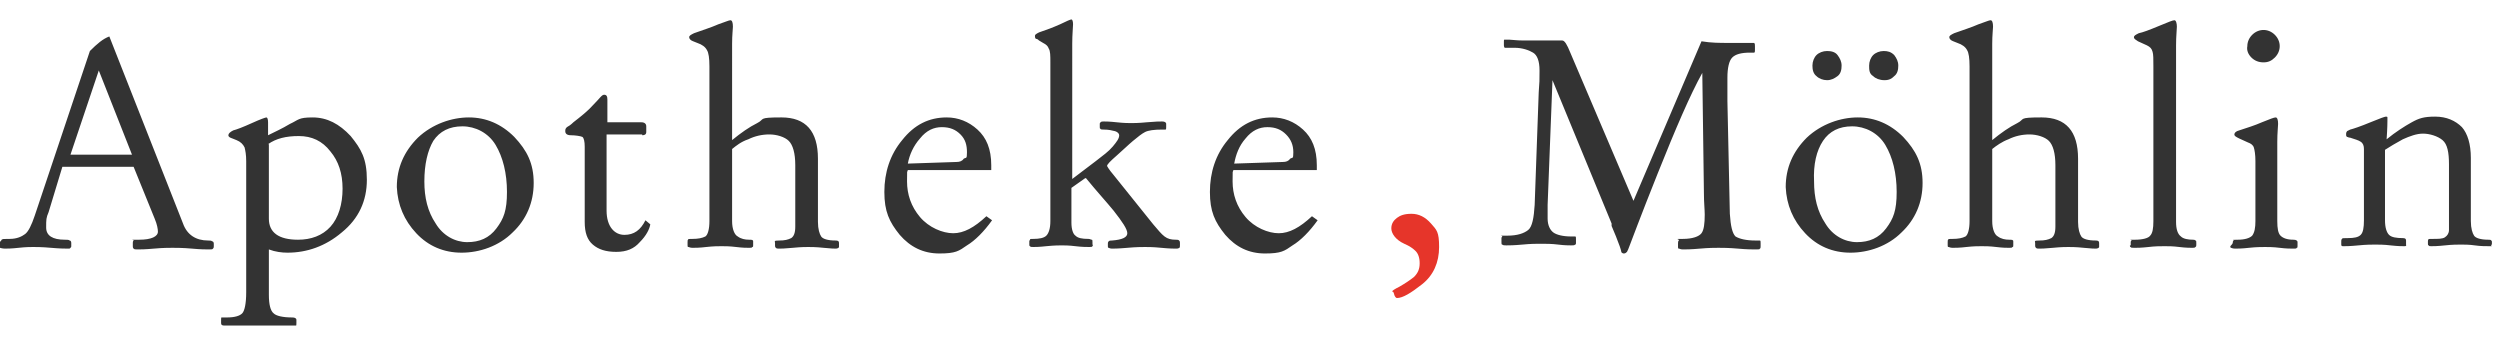 <?xml version="1.0" encoding="UTF-8"?> <svg xmlns="http://www.w3.org/2000/svg" id="Ebene_1" version="1.1" viewBox="0 0 308.7 42.7"><defs><style> .st0 { fill: #e6352a; } .st1 { fill: #333; } </style></defs><path class="st1" d="M296.7,17.2c.9-.4,1.7-.7,2.5-.7s1.8.3,2.4.8.8,1.5.8,3v8.1c0,.4-.2.7-.5.9-.3.2-.8.2-1.6.2s-.4,0-.4.1c-.1,0-.1.1-.1.2v.3c0,.1,0,.2.1.2,0,.1.2.1.3.1.2,0,.8,0,1.7-.1.9-.1,1.6-.1,2-.1s1,0,1.7.1,1.3.1,1.8.1.2,0,.2-.1c0,0,.1-.1.1-.2v-.2h0c0-.1,0-.2-.1-.2,0-.1-.2-.1-.3-.1-1,0-1.6-.2-1.8-.5-.2-.3-.4-.9-.4-1.8v-7.8c0-1.7-.4-3-1.1-3.8-.8-.8-1.9-1.3-3.3-1.3s-2,.2-2.9.7-2,1.2-3.1,2.1c.1-1.4.1-2.2.1-2.3v-.4c0-.1-.1-.1-.2-.1s-.7.2-1.9.7c-1.2.5-2.1.8-2.5.9-.2.1-.4.2-.4.2,0,.1-.1.1-.1.3h0v.2q0,.1.1.2c.1,0,.2.1.4.1.6.2,1,.3,1.3.5s.4.5.4.9v8.8c0,.9-.1,1.5-.4,1.8s-.8.4-1.6.4-.6,0-.7.1-.1.1-.1.3v.4c0,.2.1.2.3.2s.8,0,1.8-.1,1.7-.1,2.1-.1,1.1,0,1.9.1c.9.1,1.4.1,1.7.1s.2-.1.2-.2v-.5c0-.2-.1-.3-.4-.3-.8,0-1.4-.1-1.7-.4-.3-.3-.5-.9-.5-1.8v-8.7c.6-.4,1.3-.8,2.2-1.3M278,7.1c.4.4.9.6,1.5.6s1-.2,1.4-.6.6-.9.6-1.4-.2-1-.6-1.4-.9-.6-1.4-.6-1,.2-1.4.6c-.4.4-.6.9-.6,1.4-.1.5.1,1,.5,1.4M275.4,30.4c0,.1,0,.2.1.2,0,0,.2.1.5.1s.8,0,1.7-.1c.9-.1,1.6-.1,2-.1s1,0,1.8.1,1.3.1,1.7.1.3,0,.4-.1c.1,0,.1-.1.1-.2v-.5c0-.2-.2-.3-.5-.3-.8,0-1.3-.2-1.6-.5-.3-.3-.4-.9-.4-1.8v-9.8c0-1.1.1-1.9.1-2.2,0-.5-.1-.8-.3-.8s-.7.2-1.7.6c-.9.4-1.9.7-2.8,1-.4.1-.6.3-.6.5s.2.3.6.5l1.1.5c.3.1.6.3.7.6.1.3.2.9.2,1.7v7.4c0,.8-.1,1.4-.4,1.8-.3.3-.9.5-1.8.5s-.4,0-.5.1-.1.2-.1.3h0c0,.1-.3.4-.3.4h0ZM263,30.3c0,.1,0,.2.1.2,0,.1.2.1.5.1s.8,0,1.7-.1c.8-.1,1.5-.1,2-.1s1,0,1.8.1,1.4.1,1.6.1.3,0,.4-.1.1-.1.1-.3v-.2c0-.2,0-.3-.1-.3-.1-.1-.2-.1-.3-.1-.6,0-1.2-.1-1.5-.4-.4-.3-.6-.9-.6-1.8V5.6c0-1.2.1-1.9.1-2.3s-.1-.8-.3-.8-.7.2-1.9.7c-1.2.5-2,.8-2.5.9-.4.2-.6.3-.6.5s.2.3.5.5l1.1.5c.4.2.6.4.7.8.1.3.1.9.1,1.8v19.1c0,.9-.1,1.5-.4,1.8-.2.3-.9.5-1.9.5s-.3,0-.4.1-.1.1-.1.2v.4h-.1ZM248,17.2c.8-.4,1.7-.6,2.6-.6s1.9.3,2.4.8.8,1.5.8,3v7.6c0,.8-.2,1.2-.5,1.4-.4.2-.8.3-1.5.3s-.5.1-.5.3v.3c0,.1,0,.2.1.3.1.1.2.1.4.1s.7,0,1.7-.1,1.6-.1,1.9-.1,1,0,1.9.1,1.4.1,1.5.1c.2,0,.4-.1.4-.2v-.5c0-.2-.1-.3-.4-.3-1,0-1.6-.2-1.8-.5-.2-.3-.4-.9-.4-1.8v-7.8c0-3.4-1.5-5.1-4.5-5.1s-2,.2-3,.7-2,1.2-3.1,2.1V5.4c0-1.1.1-1.8.1-2.1,0-.5-.1-.8-.3-.8s-.6.2-1.5.5c-.9.4-1.9.7-3,1.1-.4.2-.6.3-.6.5s.2.4.5.5l.5.2c.6.2,1,.5,1.2.9.2.3.3,1,.3,2v19.1c0,1-.2,1.7-.5,1.9-.4.2-.9.3-1.6.3s-.5,0-.5.1c-.1,0-.1.1-.1.3v.4c0,.1,0,.2.1.2s.2.1.5.1.9,0,1.7-.1c.9-.1,1.5-.1,1.9-.1s1,0,1.8.1,1.3.1,1.6.1.3,0,.4-.1c.1,0,.1-.1.1-.2v-.5c0-.2-.2-.2-.5-.2-.5,0-1-.1-1.4-.4-.4-.2-.7-.9-.7-1.9v-8.9c.5-.4,1.2-.9,2-1.2M231.3,9.4c.3.3.8.5,1.4.5s.9-.2,1.2-.5c.4-.3.5-.8.5-1.3s-.2-.9-.5-1.3c-.4-.4-.8-.5-1.3-.5s-1,.2-1.3.5-.5.8-.5,1.3c0,.5,0,1,.5,1.3M224.3,9.4c.3.3.8.5,1.3.5s.9-.2,1.3-.5.5-.8.5-1.3-.2-.9-.5-1.3-.8-.5-1.3-.5-1,.2-1.3.5-.5.8-.5,1.3.1,1,.5,1.3M225.1,17.4c.8-1.2,2-1.8,3.6-1.8s3.2.8,4.1,2.3,1.4,3.5,1.4,5.8-.4,3.3-1.3,4.5-2.1,1.7-3.6,1.7-3-.8-3.9-2.3c-1-1.5-1.4-3.2-1.4-5.2-.1-2.1.3-3.8,1.1-5M222.9,28.8c1.5,1.6,3.4,2.4,5.6,2.4s4.6-.8,6.3-2.5c1.7-1.6,2.6-3.7,2.6-6.1s-.8-4-2.4-5.7c-1.6-1.6-3.5-2.4-5.6-2.4s-4.5.8-6.3,2.5c-1.7,1.7-2.6,3.7-2.6,6.1.1,2.2.9,4.1,2.4,5.7M199,27.9c.4.9.7,1.7,1,2.5.1.3.2.6.2.7s.2.2.3.2c.2,0,.3-.1.4-.2.1-.2.2-.4.3-.7.2-.5,1.3-3.5,3.5-9s4-9.7,5.5-12.4l.2,14.9c0,1.1.1,2,.1,2.6,0,1.1-.1,1.9-.4,2.3s-1.1.7-2.3.7-.4,0-.5.2c-.1.1-.1.2-.1.4v.4c0,.1,0,.2.1.2s.2.1.5.1,1,0,2.1-.1,1.9-.1,2.3-.1,1.3,0,2.4.1,1.8.1,2.2.1.5,0,.5-.1c.1,0,.1-.2.1-.3v-.4c0-.2,0-.3-.1-.3h-.5c-1.2,0-2-.2-2.5-.5-.4-.4-.6-1.3-.7-2.8l-.3-13.9v-2.9c0-1.2.2-2.1.6-2.5s1.1-.6,2.2-.6.5,0,.5,0c.1,0,.1-.2.1-.3v-.5h0c0-.2,0-.3-.1-.4-.1,0-.3,0-.5,0s-.6,0-1.2,0-1.1,0-1.5,0c-1,0-2.1,0-3.3-.2l-8.4,19.7-7.8-18.3c-.4-1-.7-1.5-1-1.5s-.7,0-1.3,0c-.6,0-1,0-1.4,0s-1.2,0-2.1,0-1.4-.1-1.7-.1-.5,0-.6,0-.1,0-.1.2h0v.5c0,0,0,.2.1.3.1,0,.2,0,.5,0h.7c1,0,1.8.3,2.3.6.5.3.8,1,.8,2.2s0,1.5-.1,2.7l-.5,13.9c-.1,1.6-.3,2.7-.8,3.1s-1.3.7-2.6.7-.5,0-.6.1-.1.2-.1.2v.5c0,.2,0,.3.1.3.1.1.3.1.5.1.3,0,.9,0,2-.1,1-.1,1.8-.1,2.2-.1.7,0,1.4,0,2.2.1.8.1,1.3.1,1.6.1s.4,0,.5-.1c.1,0,.1-.1.1-.2v-.5c0-.2,0-.3-.1-.3h-.5c-1,0-1.8-.2-2.2-.5-.4-.3-.7-.9-.7-1.7v-1.7l.6-15.4,7.3,17.7Z"></path><path class="st0" d="M172.2,36.5c.1.2.2.3.3.3.7,0,1.7-.6,3.1-1.7,1.4-1.1,2.1-2.7,2.1-4.6s-.3-2.1-1-2.9-1.5-1.2-2.4-1.2-1.4.2-1.8.5-.7.7-.7,1.3.5,1.4,1.6,1.9c.7.3,1.1.6,1.4.9s.5.8.5,1.5-.2,1.2-.7,1.7c-.5.4-1.1.8-1.8,1.2-.6.3-.9.5-.9.6.2,0,.2.2.3.5"></path><path class="st1" d="M153.8,17.1c.8-1,1.7-1.4,2.7-1.4s1.7.3,2.3.9c.6.6.9,1.3.9,2.2s-.1.6-.4.8c-.2.3-.5.4-.9.4l-6,.2c.2-1.1.6-2.2,1.4-3.1M162.6,21v-.6c0-2-.6-3.4-1.7-4.4s-2.4-1.5-3.8-1.5c-2.2,0-4,.9-5.5,2.8-1.5,1.8-2.2,4-2.2,6.4s.6,3.7,1.9,5.3c1.3,1.5,2.9,2.3,4.9,2.3s2.4-.3,3.4-1c1-.6,2.1-1.7,3.1-3.1l-.7-.5c-1.5,1.4-2.8,2.1-4.1,2.1s-3-.7-4.1-2-1.6-2.8-1.6-4.4,0-1,.1-1.4h10.3ZM134.1,22c1.3,1.6,2.5,2.9,3.4,4,1.1,1.4,1.7,2.3,1.7,2.8s-.6.8-1.9.9c-.2,0-.3,0-.4.1s-.1.2-.1.3v.3c0,.1,0,.2.1.2,0,0,.2.1.4.1s.8,0,1.9-.1,1.8-.1,2.2-.1,1,0,2,.1,1.6.1,1.8.1.3,0,.4-.1c.1,0,.1-.1.1-.3v-.3c0-.1,0-.2-.1-.3-.1-.1-.2-.1-.4-.1-.6,0-1-.1-1.4-.4s-.8-.8-1.4-1.5l-4.9-6.1c-.6-.7-.8-1.1-.8-1.1,0-.2.4-.6,1.2-1.3.8-.7,1.4-1.3,2-1.8s1.1-.9,1.5-1.1,1.1-.3,2.1-.3h.4c.1,0,.1-.1.1-.3v-.4c0-.2-.2-.3-.5-.3s-.8,0-1.9.1c-1,.1-1.7.1-1.9.1-.3,0-.9,0-1.8-.1s-1.4-.1-1.6-.1-.3,0-.4.1-.1.1-.1.2v.4c0,.1,0,.2.1.2,0,.1.2.1.4.1.6,0,1,.1,1.4.2.3.1.5.3.5.5,0,.4-.3.8-.8,1.4s-1.2,1.1-2.1,1.8l-2.9,2.2V5.4c0-1.2.1-2,.1-2.4s-.1-.6-.2-.6-.6.2-1.4.6c-.9.4-1.7.7-2.6,1-.4.2-.5.3-.5.4v.2q0,0,.1.2c.1,0,.2,0,.4.2l.5.3c.4.2.6.4.7.7.2.3.2.9.2,1.7v19.6c0,.9-.2,1.5-.5,1.8s-.9.4-1.6.4-.3,0-.4.1c-.1.1-.1.2-.1.2v.4c0,.1,0,.2.1.2,0,.1.2.1.4.1s.7,0,1.6-.1c1-.1,1.6-.1,1.9-.1s.9,0,1.7.1,1.4.1,1.7.1.3,0,.4-.1,0-.1,0-.3v-.2h0c0-.2,0-.3-.1-.3s-.2-.1-.4-.1c-.8,0-1.3-.1-1.6-.4-.3-.2-.5-.8-.5-1.6v-4.3l1.7-1.2ZM113.6,17.1c.8-1,1.7-1.4,2.7-1.4s1.7.3,2.3.9.8,1.3.8,2.2-.1.6-.4.8c-.2.3-.5.4-.9.4l-6,.2c.2-1.1.7-2.2,1.5-3.1M122.4,21v-.6c0-2-.6-3.4-1.7-4.4-1.1-1-2.4-1.5-3.8-1.5-2.2,0-4,.9-5.5,2.8-1.5,1.8-2.2,4-2.2,6.4s.6,3.7,1.9,5.3c1.3,1.5,2.9,2.3,4.9,2.3s2.4-.3,3.4-1c1-.6,2.1-1.7,3.1-3.1l-.7-.5c-1.5,1.4-2.8,2.1-4.1,2.1s-3-.7-4.1-2-1.6-2.8-1.6-4.4,0-1,.1-1.4h10.3ZM92.4,17.2c.8-.4,1.7-.6,2.6-.6s1.9.3,2.4.8.8,1.5.8,3v7.6c0,.8-.2,1.2-.5,1.4-.4.2-.8.3-1.5.3s-.5.1-.5.3v.3c0,.1,0,.2.1.3.1.1.2.1.4.1s.7,0,1.7-.1,1.6-.1,1.9-.1,1,0,1.9.1,1.4.1,1.5.1c.2,0,.4-.1.4-.2v-.5c0-.2-.1-.3-.4-.3-1,0-1.6-.2-1.8-.5s-.4-.9-.4-1.8v-7.8c0-3.4-1.5-5.1-4.5-5.1s-2,.2-3,.7-2,1.2-3.1,2.1V5.4c0-1.1.1-1.8.1-2.1,0-.5-.1-.8-.3-.8s-.6.2-1.5.5c-.9.4-1.9.7-3,1.1-.4.2-.6.3-.6.5s.2.4.5.5l.5.2c.6.2,1,.5,1.2.9.2.3.3,1,.3,2v19.1c0,1-.2,1.7-.5,1.9-.4.2-.9.3-1.6.3s-.5,0-.5.1c-.1,0-.1.1-.1.3v.4c0,.1,0,.2.1.2s.2.1.5.1.9,0,1.7-.1c.9-.1,1.5-.1,1.9-.1s1,0,1.8.1,1.3.1,1.6.1.3,0,.4-.1c.1,0,.1-.1.1-.2v-.5c0-.2-.2-.2-.5-.2-.5,0-1-.1-1.4-.4-.4-.2-.7-.9-.7-1.9v-8.9c.5-.4,1.1-.9,2-1.2M79.3,16.7c.3,0,.5-.1.5-.4v-.7c0-.3-.2-.5-.6-.5h-4.2v-2.8c0-.4-.1-.6-.4-.6s-.5.4-1.3,1.2c-.7.8-1.6,1.5-2.5,2.2-.3.3-.6.5-.8.6-.2.2-.2.3-.2.5,0,.3.2.5.7.5s1.2.1,1.4.2.3.6.3,1.2v9.3c0,1.3.3,2.2,1,2.8.7.6,1.6.9,2.9.9s2.2-.4,2.9-1.2c.8-.8,1.2-1.6,1.3-2.2l-.6-.5c-.6,1.2-1.4,1.8-2.6,1.8s-2.2-1-2.2-3v-9.4h4.4q0,.1,0,.1ZM53.5,17.4c.8-1.2,2-1.8,3.6-1.8s3.2.8,4.1,2.3c.9,1.5,1.4,3.5,1.4,5.8s-.4,3.3-1.3,4.5c-.9,1.2-2.1,1.7-3.6,1.7s-3-.8-3.9-2.3c-1-1.5-1.4-3.2-1.4-5.2,0-2.1.4-3.8,1.1-5M51.4,28.8c1.5,1.6,3.4,2.4,5.6,2.4s4.6-.8,6.3-2.5c1.7-1.6,2.6-3.7,2.6-6.1s-.8-4-2.4-5.7c-1.6-1.6-3.5-2.4-5.6-2.4s-4.5.8-6.3,2.5c-1.7,1.7-2.6,3.7-2.6,6.1.1,2.2.9,4.1,2.4,5.7M33.1,17.8c1-.7,2.2-1,3.8-1s2.9.6,3.9,1.9c1,1.2,1.5,2.7,1.5,4.6s-.5,3.6-1.5,4.7-2.4,1.6-4,1.6c-2.4,0-3.6-.9-3.6-2.6,0-.1,0-9.2,0-9.2ZM35.5,31.2c2.4,0,4.7-.8,6.7-2.5,2.1-1.7,3.1-3.9,3.1-6.5s-.7-3.8-2-5.4c-1.4-1.5-2.9-2.3-4.7-2.3s-1.7.3-2.8.8c-1,.6-1.9,1-2.7,1.4v-1.6c0-.4-.1-.6-.2-.6s-.7.2-1.8.7-1.9.8-2.3.9c-.4.2-.6.4-.6.6s.2.3.5.4l.5.2c.5.2.8.5,1,.9.1.4.2.9.2,1.7v16.2c0,1.4-.2,2.3-.5,2.6s-.9.5-1.9.5-.5,0-.6,0-.1,0-.1.3v.4c0,.2.1.3.4.3s.8,0,1.9,0c1,0,1.8,0,2.1,0,.5,0,1.3,0,2.3,0,1.1,0,1.8,0,2.2,0s.3,0,.3,0c.1,0,.1,0,.1-.3v-.4c0-.2-.2-.3-.5-.3-1.2,0-2-.2-2.3-.5-.4-.3-.6-1.1-.6-2.3v-5.6c.8.3,1.6.4,2.3.4M12.2,8.7l4.1,10.4h-7.6l3.5-10.4ZM4.3,26.6c-.4,1.2-.8,2-1.2,2.3s-1,.6-1.9.6-.8,0-1,.1c0,.1-.2.2-.2.3v.4c0,.1,0,.2,0,.3,0,0,.3.1.6.1s.8,0,1.7-.1c.9-.1,1.5-.1,1.8-.1s1.1,0,2.2.1,1.8.1,2.1.1.2,0,.3-.1.1-.1.1-.2v-.4c0-.2-.1-.3-.2-.3-.1-.1-.3-.1-.6-.1-1.5,0-2.3-.5-2.3-1.5s0-1.2.3-1.9l1.7-5.6h8.8l2.6,6.4c.3.7.4,1.3.4,1.6,0,.6-.8,1-2.3,1s-.6,0-.7.1c-.1.1-.1.2-.1.3v.4c0,.1,0,.2.1.3.1.1.2.1.5.1s.9,0,2-.1,1.9-.1,2.3-.1,1.3,0,2.4.1c1.1.1,1.7.1,2.1.1s.4,0,.5-.1.1-.2.1-.3v-.3c0-.2-.1-.3-.2-.3-.1-.1-.3-.1-.5-.1-1.5,0-2.6-.7-3.1-2.1L13.5,4.5c-.8.3-1.5.9-2.4,1.8l-6.8,20.3Z"></path></svg> 
